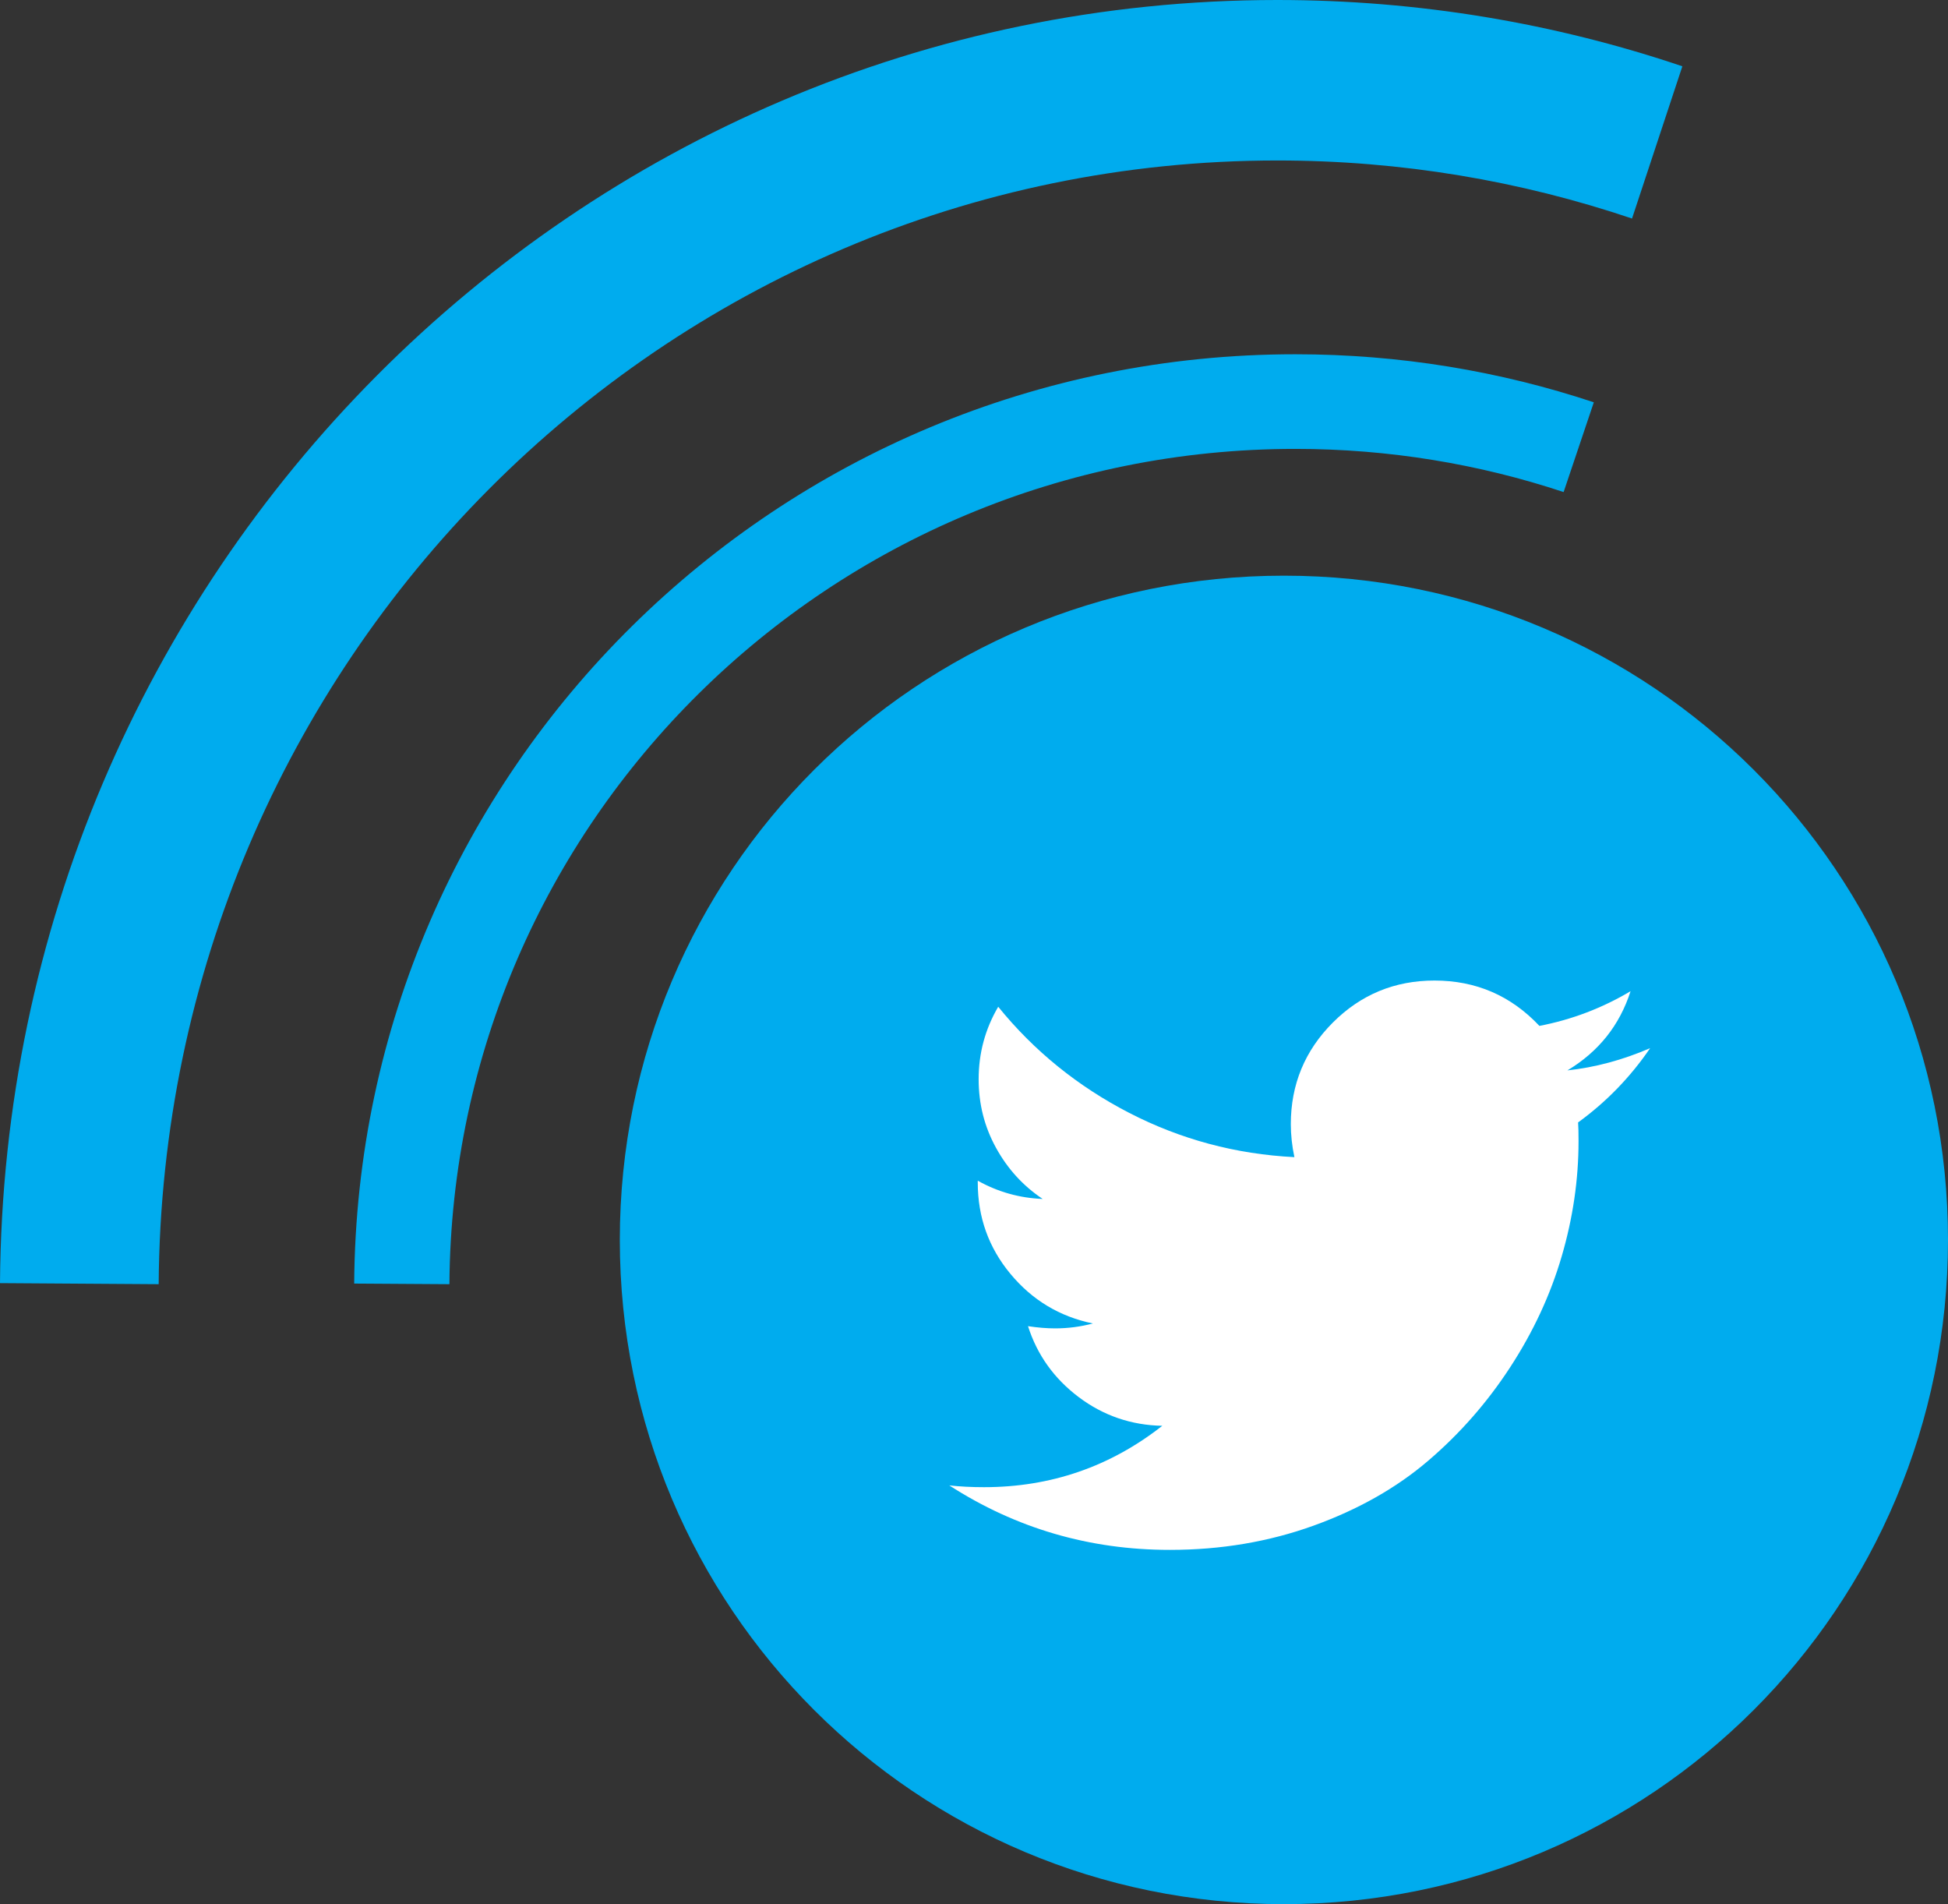 <?xml version="1.0" encoding="UTF-8"?>
<svg width="44px" height="43px" viewBox="0 0 44 43" version="1.1" xmlns="http://www.w3.org/2000/svg" xmlns:xlink="http://www.w3.org/1999/xlink">
    <rect x="0" y="0" width="44" height="43" fill="#333333" stroke="none"/>
    <!-- Generator: Sketch 41.2 (35397) - http://www.bohemiancoding.com/sketch -->
    <title>twitter</title>
    <desc>Created with Sketch.</desc>
    <defs></defs>
    <g id="Events" stroke="none" stroke-width="1" fill="none" fill-rule="evenodd">
        <g id="Single-Event-Page" transform="translate(-881, -2126)">
            <g id="twitter" transform="translate(881, 2126)">
                <path d="M29,13 C37.303,13 44,19.697 44,28 C44,36.303 37.303,43 29,43 C20.697,43 14,36.303 14,28 C14,19.697 20.697,13 29,13" id="Fill-1" fill="#00ACEE"></path>
                <path d="M28.85,0 C12.981,0 0.106,12.954 0,28.976 L3.584,29 C3.676,14.969 14.953,3.624 28.85,3.624 C31.651,3.624 34.345,4.085 36.863,4.935 L38,1.497 C35.125,0.526 32.048,0 28.85,0" id="Fill-2" fill="#00ACEE"></path>
                <path d="M29.258,8 C17.565,8 8.078,17.382 8,28.986 L10.151,29 C10.22,18.57 18.748,10.137 29.258,10.137 C31.377,10.137 33.414,10.48 35.318,11.112 L36,9.085 C33.882,8.381 31.615,8 29.258,8" id="Fill-3" fill="#00ACEE"></path>
                <path d="M37.272,23.67 C36.824,24.326 36.281,24.885 35.645,25.347 C35.652,25.441 35.655,25.581 35.655,25.769 C35.655,26.64 35.528,27.508 35.273,28.376 C35.019,29.243 34.632,30.075 34.113,30.872 C33.594,31.669 32.977,32.373 32.26,32.986 C31.544,33.599 30.68,34.088 29.669,34.453 C28.657,34.818 27.576,35 26.424,35 C24.609,35 22.949,34.515 21.442,33.544 C21.676,33.57 21.937,33.584 22.225,33.584 C23.732,33.584 25.075,33.122 26.253,32.198 C25.55,32.184 24.921,31.968 24.365,31.55 C23.809,31.131 23.427,30.597 23.22,29.948 C23.441,29.981 23.645,29.998 23.833,29.998 C24.121,29.998 24.405,29.961 24.686,29.887 C23.936,29.733 23.315,29.36 22.823,28.767 C22.331,28.175 22.085,27.487 22.085,26.703 L22.085,26.663 C22.54,26.917 23.029,27.055 23.551,27.075 C23.109,26.78 22.758,26.395 22.497,25.92 C22.235,25.444 22.105,24.929 22.105,24.373 C22.105,23.783 22.252,23.238 22.547,22.735 C23.357,23.733 24.343,24.532 25.505,25.131 C26.667,25.73 27.911,26.064 29.237,26.131 C29.183,25.876 29.156,25.628 29.156,25.387 C29.156,24.49 29.473,23.725 30.105,23.092 C30.738,22.459 31.503,22.143 32.401,22.143 C33.338,22.143 34.128,22.484 34.771,23.167 C35.501,23.027 36.187,22.766 36.83,22.384 C36.583,23.154 36.107,23.75 35.404,24.172 C36.027,24.105 36.65,23.938 37.272,23.67 Z" id="" fill="#FFFFFF"></path>
            </g>
        </g>
    </g>
</svg>